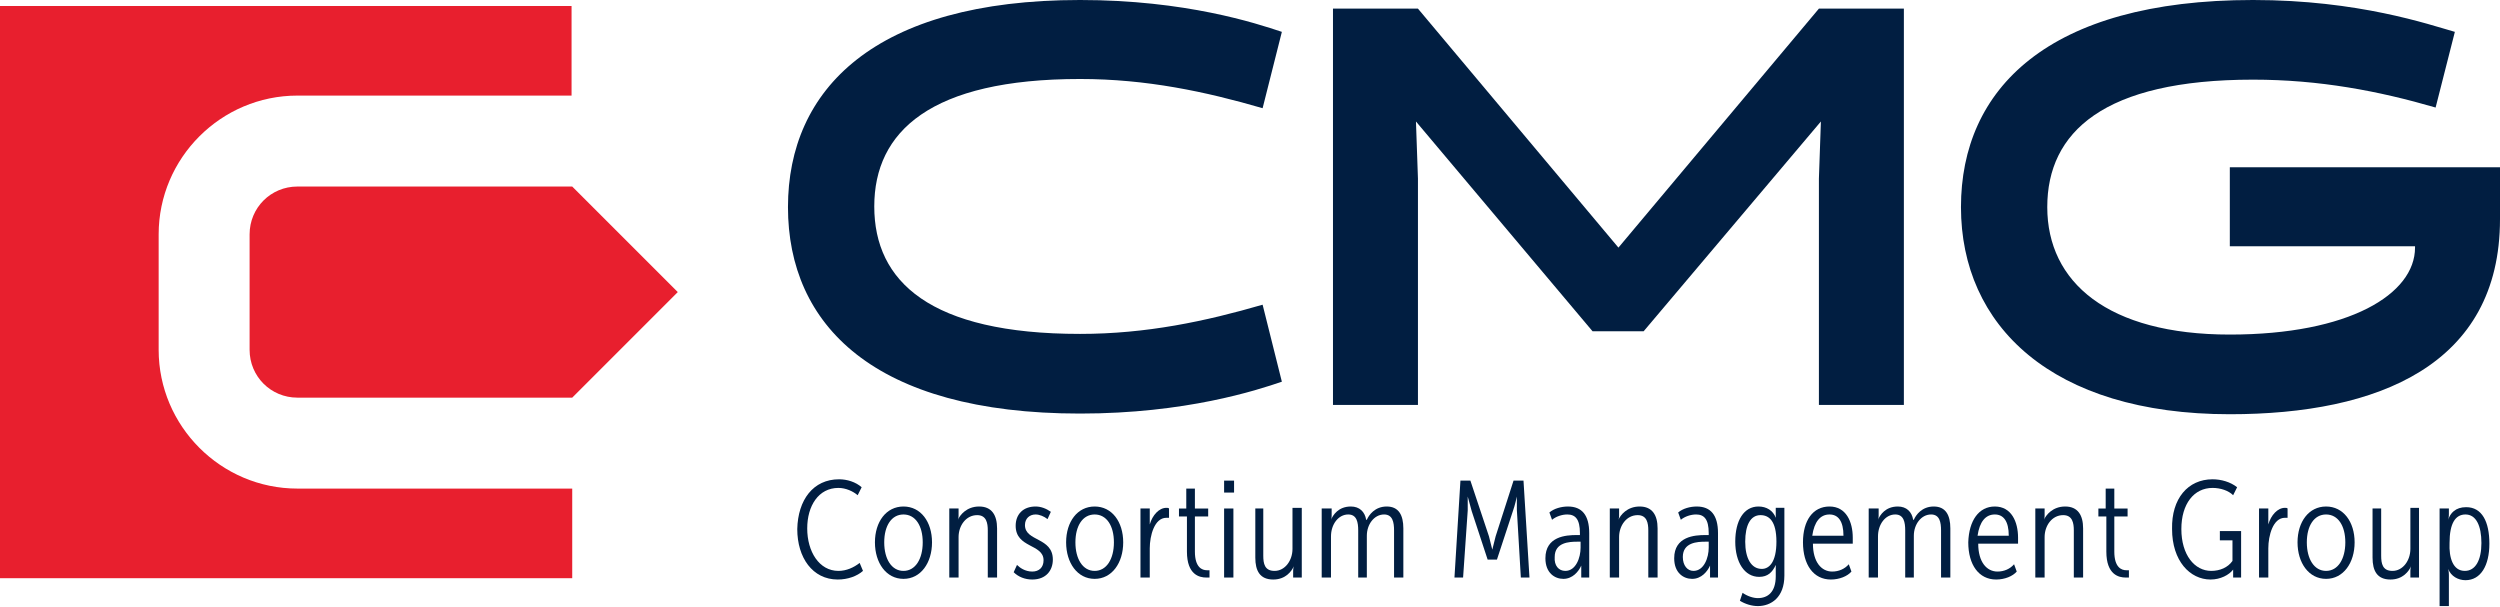 <?xml version="1.0" encoding="utf-8"?>
<!-- Generator: Adobe Illustrator 26.3.1, SVG Export Plug-In . SVG Version: 6.00 Build 0)  -->
<svg version="1.1" id="Layer_1" xmlns="http://www.w3.org/2000/svg" xmlns:xlink="http://www.w3.org/1999/xlink" x="0px" y="0px"
	 viewBox="0 0 376.6 91.4" style="enable-background:new 0 0 376.6 91.4;" xml:space="preserve">
<style type="text/css">
	.st0{fill:#E81F2E;}
	.st1{fill:#011E41;}
</style>
<g>
	<path class="st0" d="M86.2,28.1H44.8c-4,0-7.2,3.2-7.2,7.2v17.4c0,4,3.2,7.2,7.2,7.2h41.4L102.1,44L86.2,28.1z"/>
	<path class="st0" d="M44.8,73.6c-11.5,0-20.9-9.4-20.9-20.9V35.3c0-11.5,9.4-20.9,20.9-20.9h41.3V0.9H0v86.2h86.2V73.6H44.8z"/>
	<path class="st1" d="M193.1,57.5c-3.8,1.3-14.5,4.8-30.4,4.8c-31.1,0-44-13.4-44-31.1s13-31.2,44-31.2c15.9,0,26.5,3.5,30.4,4.8
		l-2.9,11.5c-8.6-2.5-17.5-4.4-27.5-4.4c-22.5,0-31,7.9-31,19.2c0,11.3,8.4,19.2,31,19.2c10,0,18.9-1.9,27.5-4.4L193.1,57.5z"/>
	<polygon class="st1" points="239.9,49.9 213.3,18.3 213.6,26.9 213.6,61 200.8,61 200.8,1.3 213.6,1.3 243.8,37.3 274,1.3 
		286.8,1.3 286.8,61 274,61 274,26.9 274.3,18.3 247.6,49.9 	"/>
	<path class="st1" d="M335.9,37.1V25.2h40.7v7.8c0,22-18.4,29.4-40.7,29.4c-26.9,0-40.5-13.4-40.5-31.2c0-17.7,13-31.2,44-31.2
		c15.9,0,26.5,3.7,30.4,4.8l-2.9,11.4c-8.6-2.5-17.5-4.2-27.5-4.2c-22.5,0-31,7.9-31,19.2c0,11.3,9.1,19.2,27.5,19.2
		c18,0,27.9-6.1,27.9-13.1v-0.2H335.9z"/>
	<path class="st1" d="M126.4,72.2c1.2,0,2.5,0.4,3.4,1.2l-0.6,1.2c-0.7-0.6-1.8-1.1-2.9-1.1c-3,0-4.7,2.7-4.7,6.1
		c0,3.5,1.8,6.4,4.7,6.4c1.2,0,2.3-0.5,3.2-1.2l0.5,1.2c-0.9,0.8-2.3,1.3-3.8,1.3c-3.8,0-6.1-3.3-6.1-7.6
		C120.2,75.3,122.5,72.2,126.4,72.2"/>
	<path class="st1" d="M136.1,86c1.8,0,2.9-1.8,2.9-4.3c0-2.5-1.1-4.2-2.9-4.2c-1.8,0-2.9,1.7-2.9,4.2C133.2,84.2,134.3,86,136.1,86
		 M136.1,76.3c2.6,0,4.3,2.3,4.3,5.4c0,3.1-1.7,5.5-4.3,5.5c-2.6,0-4.3-2.4-4.3-5.5C131.8,78.6,133.5,76.3,136.1,76.3"/>
	<path class="st1" d="M143.1,76.6h1.3v1.1c0,0.4-0.1,0.6-0.1,0.6h0c0.3-0.7,1.3-2,3.2-2c1.9,0,2.7,1.3,2.7,3.3V87h-1.4v-7.1
		c0-1.1-0.2-2.3-1.6-2.3c-1.7,0-2.8,1.6-2.8,3.3V87h-1.4V76.6z"/>
	<path class="st1" d="M153.2,85.1c0.4,0.4,1.2,1,2.3,1c1,0,1.7-0.6,1.7-1.7c0-2.5-4.2-1.8-4.2-5.2c0-1.7,1.1-2.9,3-2.9
		c0.8,0,1.6,0.3,2.3,0.8l-0.5,1.1c-0.5-0.4-1.2-0.7-1.8-0.7c-0.9,0-1.6,0.6-1.6,1.6c0,2.5,4.2,1.8,4.2,5.2c0,1.6-1,3-3.1,3
		c-1.1,0-2.1-0.4-2.8-1.1L153.2,85.1z"/>
	<path class="st1" d="M164.9,86c1.8,0,2.9-1.8,2.9-4.3c0-2.5-1.1-4.2-2.9-4.2c-1.8,0-2.9,1.7-2.9,4.2C162,84.2,163.1,86,164.9,86
		 M164.9,76.3c2.6,0,4.3,2.3,4.3,5.4c0,3.1-1.7,5.5-4.3,5.5c-2.6,0-4.3-2.4-4.3-5.5C160.6,78.6,162.3,76.3,164.9,76.3"/>
	<path class="st1" d="M171.9,76.6h1.3v1.6c0,0.5,0,0.8,0,0.8h0c0.4-1.4,1.4-2.5,2.5-2.5c0.2,0,0.3,0,0.4,0.1v1.4c-0.1,0-0.3,0-0.4,0
		c-1.8,0-2.5,2.7-2.5,4.6V87h-1.4V76.6z"/>
	<path class="st1" d="M178.7,77.8h-1.1v-1.2h1.1v-3h1.3v3h2v1.2h-2v5.3c0,2.4,1.1,2.8,1.8,2.8c0.1,0,0.3,0,0.4,0V87
		c-0.1,0-0.3,0-0.5,0c-1,0-2.9-0.4-2.9-3.9V77.8z"/>
	<path class="st1" d="M184.4,87h1.4V76.6h-1.4V87z M184.4,74.2h1.5v-1.8h-1.5V74.2z"/>
	<path class="st1" d="M188.9,76.6h1.4v7.1c0,1.2,0.2,2.3,1.7,2.3c1.6,0,2.7-1.6,2.7-3.3v-6.2h1.4V87h-1.3V86c0-0.4,0.1-0.7,0.1-0.7
		h0c-0.3,0.7-1.2,2-3.1,2c-2,0-2.7-1.3-2.7-3.3V76.6z"/>
	<path class="st1" d="M199.3,76.6h1.3v1.1c0,0.4-0.1,0.6-0.1,0.6h0c0.3-0.7,1.1-2,3-2c1.3,0,2.1,0.8,2.3,2h0.1c0.3-0.7,1.2-2,3-2
		c1.8,0,2.5,1.3,2.5,3.3V87h-1.4v-7.1c0-1.2-0.2-2.4-1.5-2.4c-1.5,0-2.6,1.5-2.6,3.2V87h-1.3v-7.1c0-1.2-0.2-2.4-1.5-2.4
		c-1.5,0-2.6,1.5-2.6,3.3V87h-1.4V76.6z"/>
	<path class="st1" d="M220,72.4h1.5l2.8,8.4c0.2,0.8,0.5,2,0.5,2h0c0,0,0.3-1.2,0.5-2l2.7-8.4h1.5l0.9,14.6h-1.3l-0.6-10.2
		c0-0.8,0-2,0-2h0c0,0-0.3,1.4-0.6,2.2l-2.4,7.3h-1.4l-2.4-7.3c-0.2-0.7-0.6-2.2-0.6-2.2h0c0,0,0,1.2,0,2.1L220.4,87h-1.3L220,72.4z
		"/>
	<path class="st1" d="M235.8,86c1.6,0,2.3-2,2.3-3.5v-0.9h-0.5c-1.2,0-3.4,0.1-3.4,2.3C234.1,85.2,234.8,86,235.8,86 M237.5,80.6
		h0.5v-0.3c0-2.1-0.7-2.8-1.9-2.8c-0.8,0-1.7,0.3-2.3,0.8l-0.4-1.1c0.7-0.6,1.8-0.9,2.8-0.9c2.1,0,3.2,1.3,3.2,4V87h-1.2v-0.9
		c0-0.5,0-0.9,0-0.9h0c-0.4,0.9-1.3,2-2.7,2c-1.3,0-2.7-0.9-2.7-3.1C232.8,80.8,235.9,80.6,237.5,80.6"/>
	<path class="st1" d="M242.6,76.6h1.3v1.1c0,0.4-0.1,0.6-0.1,0.6h0c0.3-0.7,1.3-2,3.2-2c1.9,0,2.7,1.3,2.7,3.3V87h-1.4v-7.1
		c0-1.1-0.2-2.3-1.6-2.3c-1.7,0-2.8,1.6-2.8,3.3V87h-1.4V76.6z"/>
	<path class="st1" d="M255.1,86c1.6,0,2.3-2,2.3-3.5v-0.9h-0.5c-1.2,0-3.4,0.1-3.4,2.3C253.5,85.2,254.2,86,255.1,86 M256.9,80.6
		h0.5v-0.3c0-2.1-0.7-2.8-1.9-2.8c-0.8,0-1.7,0.3-2.3,0.8l-0.4-1.1c0.7-0.6,1.8-0.9,2.8-0.9c2.1,0,3.2,1.3,3.2,4V87h-1.2v-0.9
		c0-0.5,0-0.9,0-0.9h0c-0.4,0.9-1.3,2-2.7,2c-1.3,0-2.7-0.9-2.7-3.1C252.2,80.8,255.3,80.6,256.9,80.6"/>
	<path class="st1" d="M267.6,81.6c0-3.1-1.1-4-2.4-4c-1.5,0-2.3,1.5-2.3,4c0,2.5,0.9,4.1,2.5,4.1C266.5,85.7,267.6,84.7,267.6,81.6
		 M264.8,90.1c1.5,0,2.7-0.9,2.7-3.3v-0.9c0-0.4,0-0.8,0-0.8h0c-0.5,1.1-1.2,1.8-2.5,1.8c-2.2,0-3.6-2.2-3.6-5.3
		c0-3.2,1.3-5.3,3.5-5.3c1.2,0,2.2,0.6,2.6,1.7h0v-0.4v-1.1h1.3v10.2c0,3.3-2,4.6-4,4.6c-0.9,0-1.9-0.3-2.7-0.8l0.4-1.2
		C263.2,89.8,264.1,90.1,264.8,90.1"/>
	<path class="st1" d="M277.7,80.7c0-2.2-0.8-3.2-2.1-3.2c-1.4,0-2.3,1.1-2.6,3.2H277.7z M275.6,76.3c2.5,0,3.5,2.3,3.5,4.7
		c0,0.3,0,0.5,0,0.9h-6c0,2.8,1.3,4.2,2.9,4.2c1,0,1.9-0.4,2.5-1.1l0.4,1.1c-0.6,0.7-1.8,1.2-3.1,1.2c-2.6,0-4.2-2.2-4.2-5.6
		C271.6,78.4,273.1,76.3,275.6,76.3"/>
	<path class="st1" d="M281.7,76.6h1.3v1.1c0,0.4-0.1,0.6-0.1,0.6h0c0.3-0.7,1.1-2,3-2c1.3,0,2.1,0.8,2.3,2h0.1c0.3-0.7,1.2-2,3-2
		c1.8,0,2.5,1.3,2.5,3.3V87h-1.4v-7.1c0-1.2-0.2-2.4-1.5-2.4c-1.5,0-2.6,1.5-2.6,3.2V87h-1.3v-7.1c0-1.2-0.2-2.4-1.5-2.4
		c-1.5,0-2.6,1.5-2.6,3.3V87h-1.4V76.6z"/>
	<path class="st1" d="M302.6,80.7c0-2.2-0.8-3.2-2.1-3.2c-1.4,0-2.3,1.1-2.6,3.2H302.6z M300.5,76.3c2.5,0,3.5,2.3,3.5,4.7
		c0,0.3,0,0.5,0,0.9h-6c0,2.8,1.3,4.2,2.9,4.2c1,0,1.9-0.4,2.5-1.1l0.4,1.1c-0.6,0.7-1.8,1.2-3.1,1.2c-2.6,0-4.2-2.2-4.2-5.6
		C296.6,78.4,298.1,76.3,300.5,76.3"/>
	<path class="st1" d="M306.7,76.6h1.3v1.1c0,0.4-0.1,0.6-0.1,0.6h0c0.3-0.7,1.3-2,3.2-2c1.9,0,2.7,1.3,2.7,3.3V87h-1.4v-7.1
		c0-1.1-0.2-2.3-1.6-2.3c-1.7,0-2.8,1.6-2.8,3.3V87h-1.4V76.6z"/>
	<path class="st1" d="M317.2,77.8h-1.1v-1.2h1.1v-3h1.3v3h2v1.2h-2v5.3c0,2.4,1.1,2.8,1.8,2.8c0.1,0,0.3,0,0.4,0V87
		c-0.1,0-0.3,0-0.5,0c-1,0-2.9-0.4-2.9-3.9V77.8z"/>
	<path class="st1" d="M333.3,72.2c1.3,0,2.7,0.4,3.7,1.2l-0.6,1.2c-0.7-0.7-1.9-1.1-3.1-1.1c-2.8,0-4.7,2.4-4.7,6.2
		c0,3.9,2,6.3,4.5,6.3c1.3,0,2.5-0.5,3.2-1.5v-3.1h-1.9V80h3.2v7h-1.2v-0.6c0-0.3,0-0.6,0-0.6h0c-0.6,0.8-1.9,1.5-3.4,1.5
		c-3.1,0-5.8-2.8-5.8-7.6C327.1,75.1,329.6,72.2,333.3,72.2"/>
	<path class="st1" d="M340.4,76.6h1.3v1.6c0,0.5,0,0.8,0,0.8h0c0.4-1.4,1.4-2.5,2.5-2.5c0.2,0,0.3,0,0.4,0.1v1.4c-0.1,0-0.3,0-0.4,0
		c-1.8,0-2.5,2.7-2.5,4.6V87h-1.4V76.6z"/>
	<path class="st1" d="M350.4,86c1.8,0,2.9-1.8,2.9-4.3c0-2.5-1.1-4.2-2.9-4.2c-1.8,0-2.9,1.7-2.9,4.2C347.5,84.2,348.6,86,350.4,86
		 M350.4,76.3c2.6,0,4.3,2.3,4.3,5.4c0,3.1-1.7,5.5-4.3,5.5c-2.6,0-4.3-2.4-4.3-5.5C346.1,78.6,347.8,76.3,350.4,76.3"/>
	<path class="st1" d="M357.3,76.6h1.4v7.1c0,1.2,0.2,2.3,1.7,2.3c1.6,0,2.7-1.6,2.7-3.3v-6.2h1.3V87h-1.3V86c0-0.4,0.1-0.7,0.1-0.7
		h0c-0.3,0.7-1.2,2-3.1,2c-2,0-2.7-1.3-2.7-3.3V76.6z"/>
	<path class="st1" d="M371.3,86c1.6,0,2.5-1.6,2.5-4.2c0-2.6-0.8-4.3-2.4-4.3c-1.5,0-2.4,1.3-2.4,4.3C368.9,84,369.5,86,371.3,86
		 M367.6,76.6h1.3v0.9c0,0.5-0.1,0.8-0.1,0.8h0c0.3-1,1.1-1.9,2.7-1.9c2.4,0,3.5,2.2,3.5,5.5c0,3.3-1.3,5.5-3.6,5.5
		c-1.1,0-2.2-0.6-2.6-1.7h0c0,0,0.1,0.4,0.1,0.9v4.7h-1.4V76.6z"/>
</g>
</svg>
